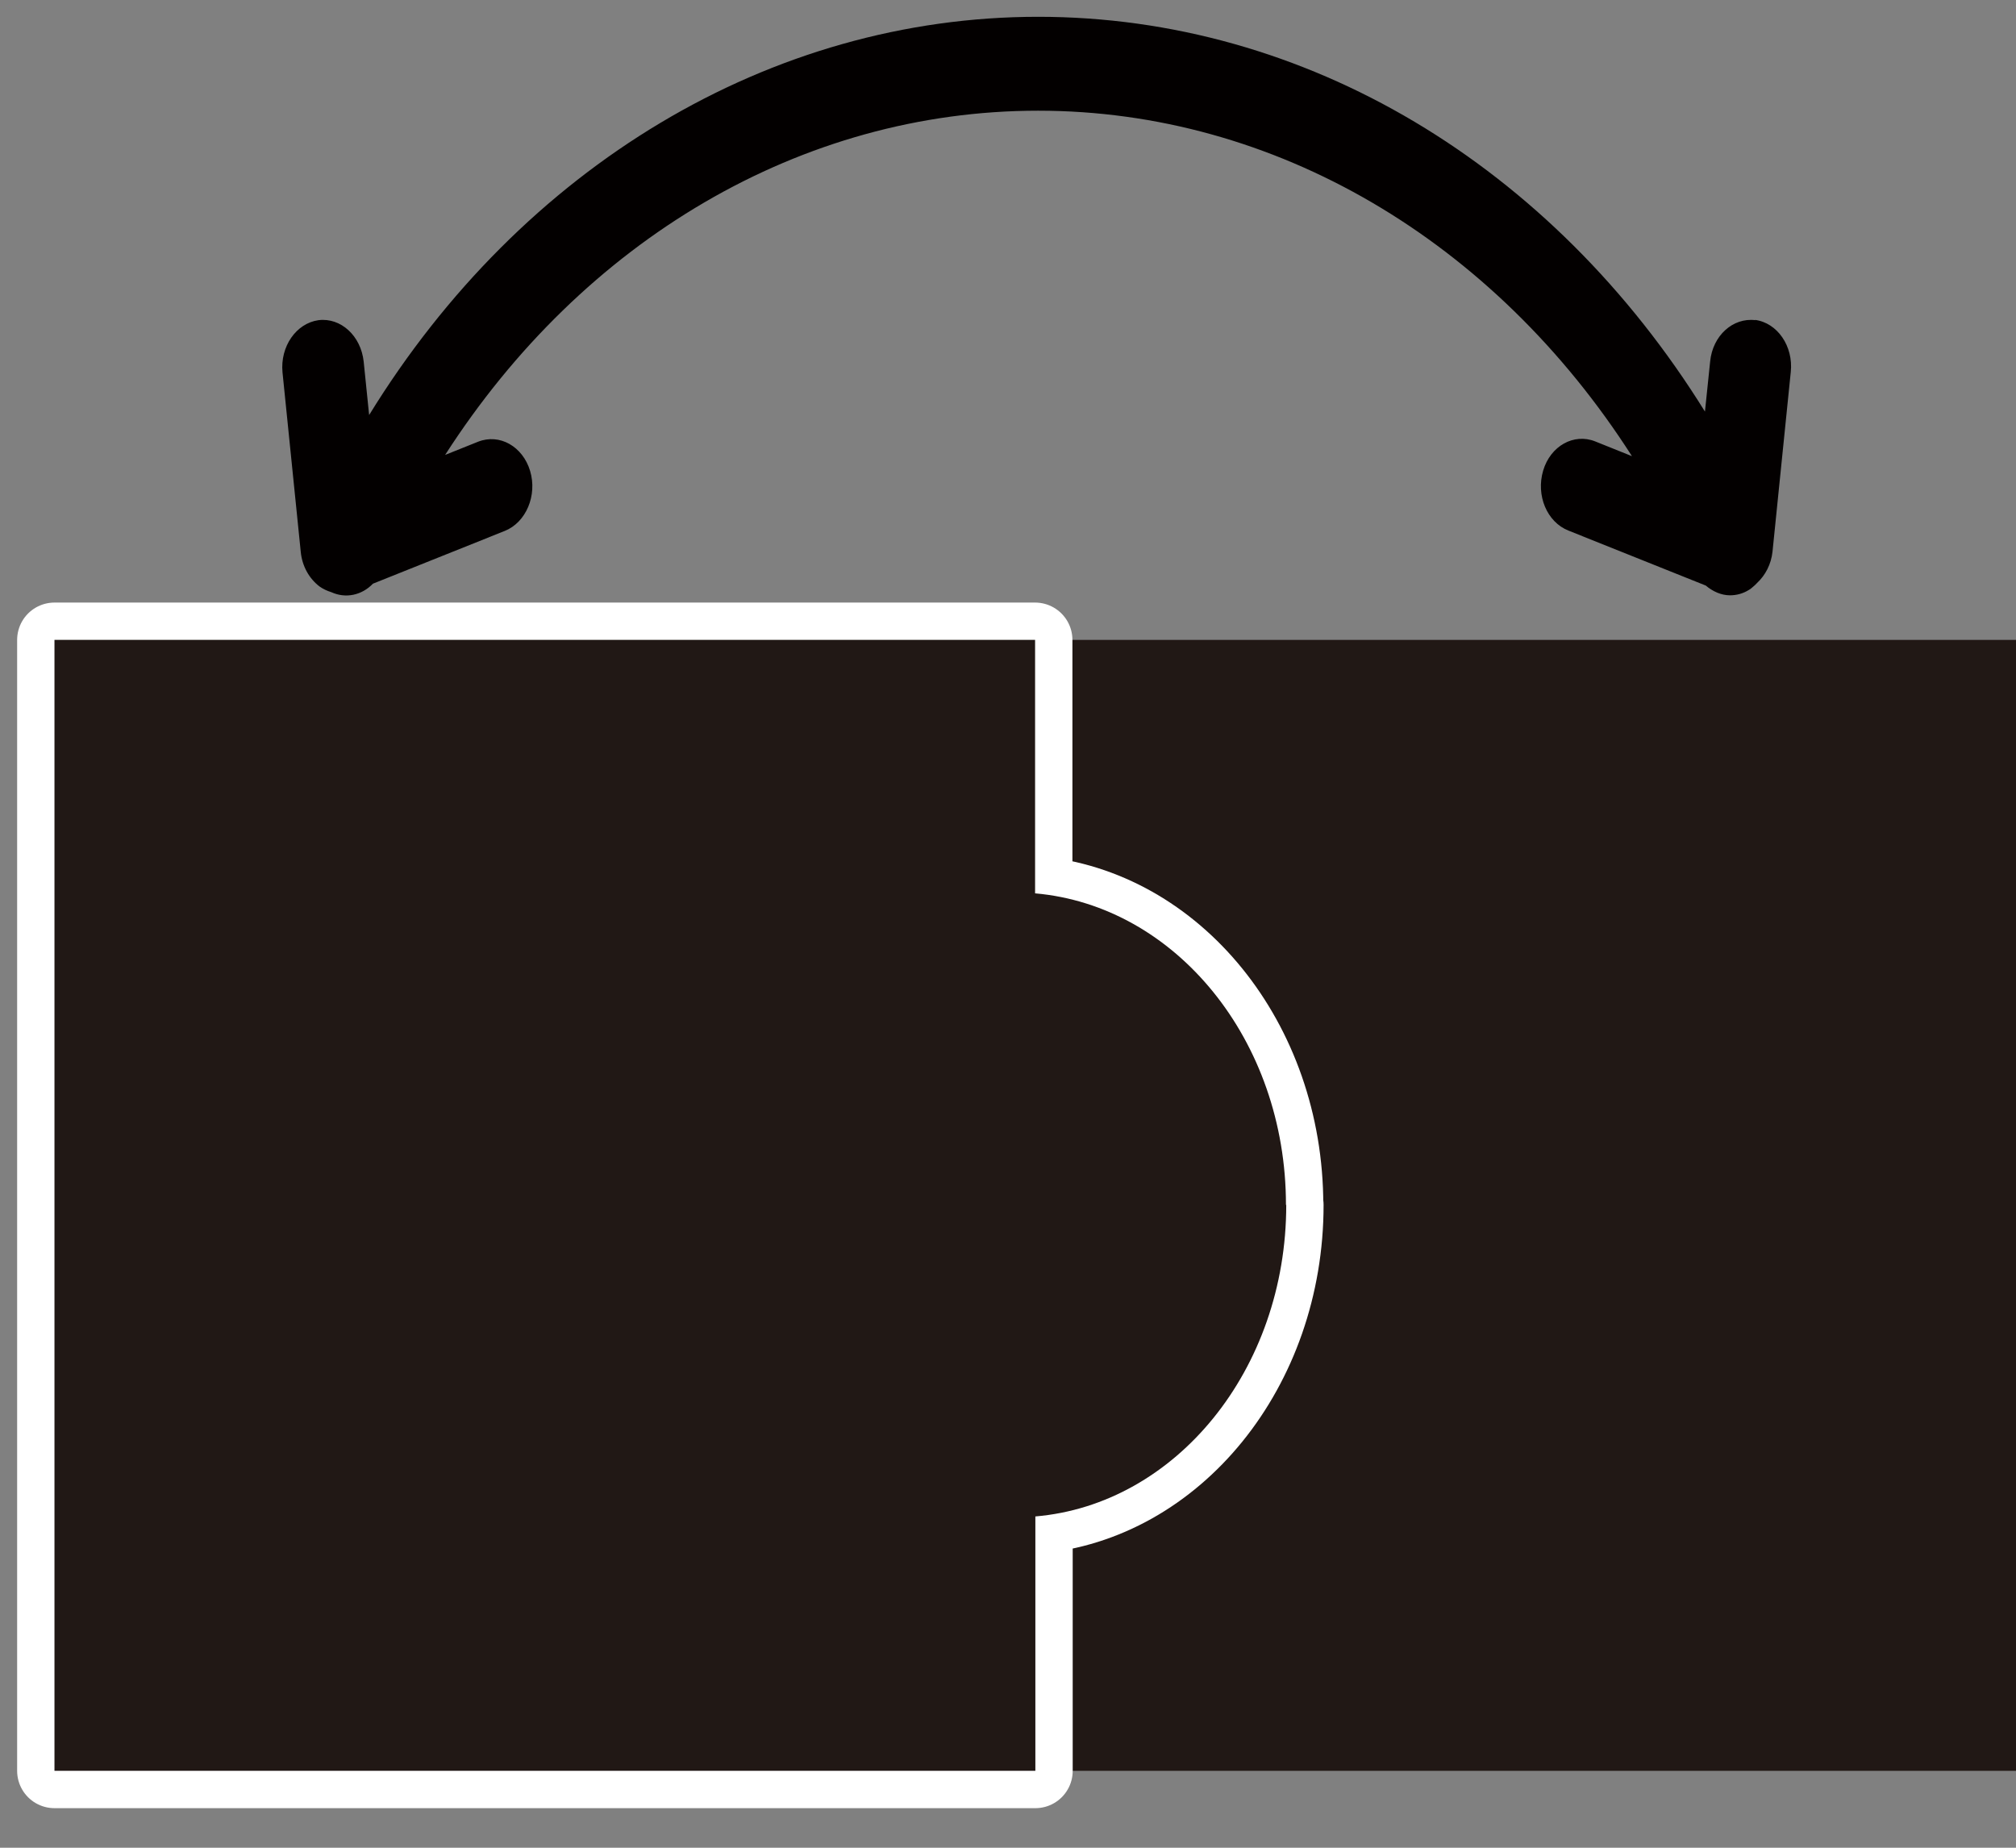 <svg width="108" height="99" viewBox="0 0 108 99" fill="none" xmlns="http://www.w3.org/2000/svg">
<rect x="0" y="0" width="108" height="99" fill="#808080" stroke="none"/>
<g clip-path="url(#clip0_600_1090)">
<path d="M108.013 34.285H55.465V94.88H108.013V34.285Z" fill="#211815"/>
<path d="M68.891 64.557C68.891 55.723 62.967 48.521 55.451 47.865V34.285H2.918V94.88H55.466V81.25C62.981 80.61 68.906 73.391 68.906 64.557H68.891Z" stroke="white" stroke-width="4" stroke-linecap="round" stroke-linejoin="round"/>
<path d="M68.891 64.557C68.891 55.723 62.967 48.521 55.451 47.865V34.285H2.918V94.88H55.466V81.25C62.981 80.61 68.906 73.391 68.906 64.557H68.891Z" fill="#211815"/>
<path d="M94.037 17.155C92.84 17.003 91.746 17.98 91.614 19.376L91.337 22.052C83.136 8.842 69.944 0.9 55.614 0.9C41.284 0.9 27.961 8.926 19.775 22.237L19.483 19.376C19.337 17.996 18.257 17.003 17.061 17.155C15.864 17.323 15.003 18.568 15.134 19.948L16.112 29.573C16.185 30.331 16.564 31.004 17.119 31.424C17.309 31.559 17.527 31.66 17.746 31.727C18.52 32.081 19.381 31.896 19.979 31.273L27.042 28.446C28.18 27.992 28.793 26.544 28.399 25.232C28.005 23.919 26.765 23.213 25.612 23.667L23.846 24.374C31.245 12.864 42.933 5.931 55.614 5.931C68.295 5.931 80.028 12.881 87.426 24.441L85.456 23.65C84.318 23.196 83.063 23.886 82.669 25.215C82.275 26.544 82.873 27.975 84.026 28.429L91.381 31.374C91.76 31.694 92.213 31.896 92.68 31.896C93.015 31.896 93.365 31.811 93.686 31.61C93.789 31.559 93.862 31.475 93.949 31.408C94.007 31.357 94.066 31.307 94.124 31.239C94.577 30.819 94.883 30.23 94.956 29.557L95.934 19.931C96.08 18.552 95.219 17.29 94.007 17.138L94.037 17.155Z" fill="#030000"/>
</g>
<defs>
<clipPath id="clip0_600_1090">
<rect width="108" height="97.345" fill="white" transform="translate(0 0.9)"/>
</clipPath>
</defs>
</svg>
